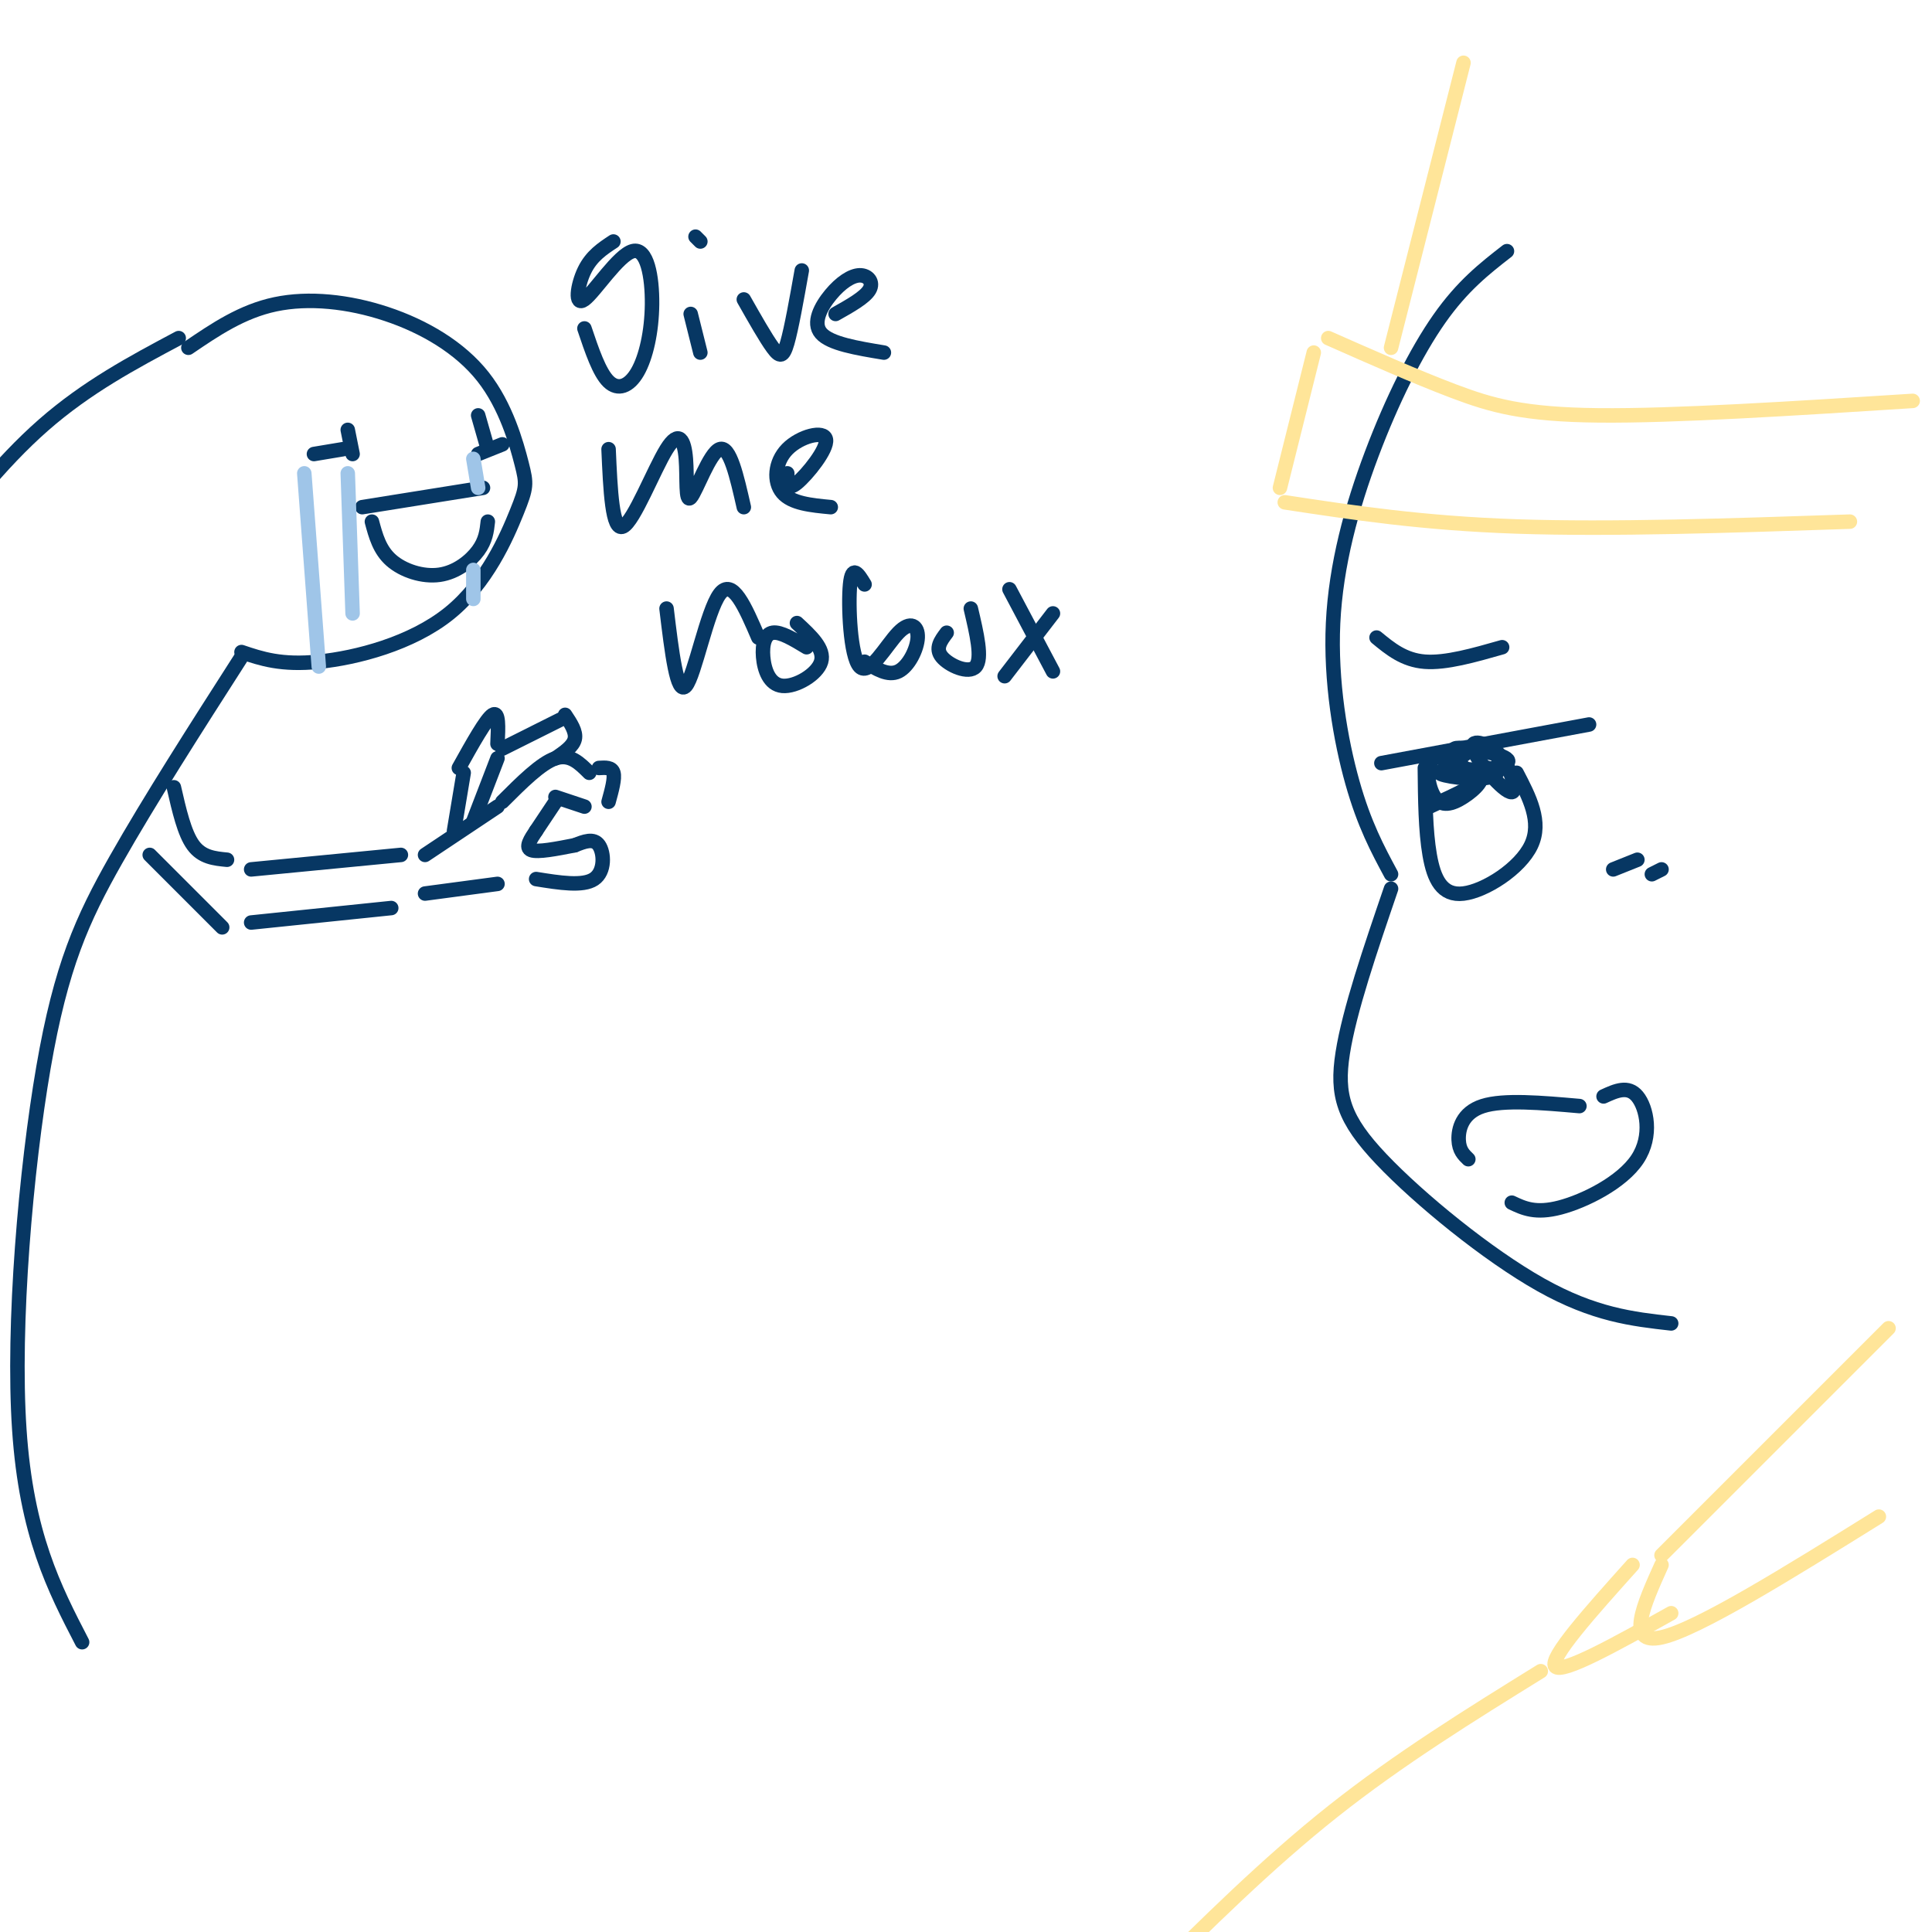 <svg viewBox='0 0 400 400' version='1.1' xmlns='http://www.w3.org/2000/svg' xmlns:xlink='http://www.w3.org/1999/xlink'><g fill='none' stroke='rgb(7,55,99)' stroke-width='3' stroke-linecap='round' stroke-linejoin='round'><path d='M39,72c5.547,-3.771 11.094,-7.542 18,-9c6.906,-1.458 15.170,-0.602 23,2c7.830,2.602 15.226,6.952 20,13c4.774,6.048 6.926,13.795 8,18c1.074,4.205 1.071,4.869 -1,10c-2.071,5.131 -6.212,14.727 -14,21c-7.788,6.273 -19.225,9.221 -27,10c-7.775,0.779 -11.887,-0.610 -16,-2'/><path d='M72,89c0.000,0.000 1.000,5.000 1,5'/><path d='M99,86c0.000,0.000 2.000,7.000 2,7'/><path d='M75,105c0.000,0.000 25.000,-4.000 25,-4'/><path d='M77,108c0.786,2.929 1.571,5.857 4,8c2.429,2.143 6.500,3.500 10,3c3.500,-0.500 6.429,-2.857 8,-5c1.571,-2.143 1.786,-4.071 2,-6'/><path d='M37,70c-9.508,5.060 -19.015,10.121 -28,18c-8.985,7.879 -17.446,18.578 -23,27c-5.554,8.422 -8.200,14.567 -11,21c-2.800,6.433 -5.754,13.155 -8,24c-2.246,10.845 -3.785,25.813 -2,39c1.785,13.187 6.892,24.594 12,36'/><path d='M50,136c-9.518,14.857 -19.036,29.714 -26,42c-6.964,12.286 -11.375,22.000 -15,43c-3.625,21.000 -6.464,53.286 -5,75c1.464,21.714 7.232,32.857 13,44'/><path d='M36,163c1.083,4.750 2.167,9.500 4,12c1.833,2.500 4.417,2.750 7,3'/><path d='M52,180c0.000,0.000 31.000,-3.000 31,-3'/><path d='M31,177c0.000,0.000 15.000,15.000 15,15'/><path d='M52,191c0.000,0.000 29.000,-3.000 29,-3'/><path d='M88,177c0.000,0.000 15.000,-10.000 15,-10'/><path d='M104,166c4.000,-4.000 8.000,-8.000 11,-9c3.000,-1.000 5.000,1.000 7,3'/><path d='M88,185c0.000,0.000 15.000,-2.000 15,-2'/><path d='M111,172c0.000,0.000 4.000,-6.000 4,-6'/><path d='M115,165c0.000,0.000 6.000,2.000 6,2'/><path d='M111,172c-1.167,1.750 -2.333,3.500 -1,4c1.333,0.500 5.167,-0.250 9,-1'/><path d='M119,175c1.956,-0.778 3.911,-1.556 5,0c1.089,1.556 1.311,5.444 -1,7c-2.311,1.556 -7.156,0.778 -12,0'/><path d='M124,159c1.333,-0.083 2.667,-0.167 3,1c0.333,1.167 -0.333,3.583 -1,6'/><path d='M98,170c0.000,0.000 5.000,-13.000 5,-13'/><path d='M104,155c0.000,0.000 12.000,-6.000 12,-6'/><path d='M117,148c1.167,1.750 2.333,3.500 2,5c-0.333,1.500 -2.167,2.750 -4,4'/><path d='M94,172c0.000,0.000 2.000,-12.000 2,-12'/><path d='M95,159c2.833,-5.083 5.667,-10.167 7,-11c1.333,-0.833 1.167,2.583 1,6'/></g>
<g fill='none' stroke='rgb(159,197,232)' stroke-width='3' stroke-linecap='round' stroke-linejoin='round'><path d='M63,98c0.000,0.000 3.000,40.000 3,40'/><path d='M72,98c0.000,0.000 1.000,29.000 1,29'/></g>
<g fill='none' stroke='rgb(7,55,99)' stroke-width='3' stroke-linecap='round' stroke-linejoin='round'><path d='M65,94c0.000,0.000 6.000,-1.000 6,-1'/><path d='M99,94c0.000,0.000 5.000,-2.000 5,-2'/></g>
<g fill='none' stroke='rgb(159,197,232)' stroke-width='3' stroke-linecap='round' stroke-linejoin='round'><path d='M98,95c0.000,0.000 1.000,6.000 1,6'/><path d='M98,118c0.000,0.000 0.000,6.000 0,6'/></g>
<g fill='none' stroke='rgb(7,55,99)' stroke-width='3' stroke-linecap='round' stroke-linejoin='round'><path d='M127,50c-2.269,1.492 -4.537,2.983 -6,6c-1.463,3.017 -2.120,7.559 0,6c2.120,-1.559 7.015,-9.219 10,-10c2.985,-0.781 4.058,5.316 4,11c-0.058,5.684 -1.246,10.953 -3,14c-1.754,3.047 -4.072,3.870 -6,2c-1.928,-1.870 -3.464,-6.435 -5,-11'/><path d='M143,65c0.000,0.000 2.000,8.000 2,8'/><path d='M145,50c0.000,0.000 -1.000,-1.000 -1,-1'/><path d='M154,62c2.267,4.000 4.533,8.000 6,10c1.467,2.000 2.133,2.000 3,-1c0.867,-3.000 1.933,-9.000 3,-15'/><path d='M173,65c3.040,-1.710 6.080,-3.419 7,-5c0.920,-1.581 -0.279,-3.032 -2,-3c-1.721,0.032 -3.963,1.547 -6,4c-2.037,2.453 -3.868,5.844 -2,8c1.868,2.156 7.434,3.078 13,4'/><path d='M126,93c0.373,8.544 0.745,17.087 3,16c2.255,-1.087 6.391,-11.805 9,-16c2.609,-4.195 3.689,-1.867 4,2c0.311,3.867 -0.147,9.272 1,8c1.147,-1.272 3.899,-9.221 6,-10c2.101,-0.779 3.550,5.610 5,12'/><path d='M163,98c-0.053,1.858 -0.105,3.716 2,2c2.105,-1.716 6.368,-7.006 6,-9c-0.368,-1.994 -5.368,-0.691 -8,2c-2.632,2.691 -2.895,6.769 -1,9c1.895,2.231 5.947,2.616 10,3'/><path d='M138,126c1.089,9.067 2.178,18.133 4,16c1.822,-2.133 4.378,-15.467 7,-19c2.622,-3.533 5.311,2.733 8,9'/><path d='M167,134c-2.683,-1.625 -5.365,-3.250 -7,-3c-1.635,0.250 -2.222,2.376 -2,5c0.222,2.624 1.252,5.745 4,6c2.748,0.255 7.214,-2.356 8,-5c0.786,-2.644 -2.107,-5.322 -5,-8'/><path d='M179,121c-1.290,-2.130 -2.579,-4.260 -3,0c-0.421,4.260 0.028,14.909 2,17c1.972,2.091 5.467,-4.378 8,-7c2.533,-2.622 4.105,-1.398 4,1c-0.105,2.398 -1.887,5.971 -4,7c-2.113,1.029 -4.556,-0.485 -7,-2'/><path d='M196,131c-1.222,1.622 -2.444,3.244 -1,5c1.444,1.756 5.556,3.644 7,2c1.444,-1.644 0.222,-6.822 -1,-12'/><path d='M209,122c0.000,0.000 9.000,17.000 9,17'/><path d='M218,127c0.000,0.000 -10.000,13.000 -10,13'/><path d='M312,52c-4.593,3.574 -9.187,7.148 -14,14c-4.813,6.852 -9.847,16.981 -14,28c-4.153,11.019 -7.426,22.928 -8,35c-0.574,12.072 1.550,24.306 4,33c2.450,8.694 5.225,13.847 8,19'/><path d='M288,184c-4.310,12.607 -8.619,25.214 -10,34c-1.381,8.786 0.167,13.750 8,22c7.833,8.250 21.952,19.786 33,26c11.048,6.214 19.024,7.107 27,8'/><path d='M286,158c0.000,0.000 43.000,-8.000 43,-8'/><path d='M295,159c0.065,6.494 0.131,12.988 1,18c0.869,5.012 2.542,8.542 7,8c4.458,-0.542 11.702,-5.155 14,-10c2.298,-4.845 -0.351,-9.923 -3,-15'/><path d='M304,240c-0.956,-0.911 -1.911,-1.822 -2,-4c-0.089,-2.178 0.689,-5.622 5,-7c4.311,-1.378 12.156,-0.689 20,0'/><path d='M332,227c2.542,-1.167 5.083,-2.333 7,0c1.917,2.333 3.208,8.167 0,13c-3.208,4.833 -10.917,8.667 -16,10c-5.083,1.333 -7.542,0.167 -10,-1'/><path d='M311,134c-5.833,1.667 -11.667,3.333 -16,3c-4.333,-0.333 -7.167,-2.667 -10,-5'/></g>
<g fill='none' stroke='rgb(255,229,153)' stroke-width='3' stroke-linecap='round' stroke-linejoin='round'><path d='M391,275c0.000,0.000 -47.000,47.000 -47,47'/><path d='M344,324c-3.750,8.333 -7.500,16.667 0,15c7.500,-1.667 26.250,-13.333 45,-25'/><path d='M338,324c-8.667,9.667 -17.333,19.333 -16,21c1.333,1.667 12.667,-4.667 24,-11'/><path d='M319,346c-14.667,9.083 -29.333,18.167 -43,29c-13.667,10.833 -26.333,23.417 -39,36'/><path d='M272,73c0.000,0.000 -7.000,28.000 -7,28'/><path d='M266,104c14.250,2.167 28.500,4.333 48,5c19.500,0.667 44.250,-0.167 69,-1'/><path d='M275,70c9.089,4.022 18.178,8.044 26,11c7.822,2.956 14.378,4.844 30,5c15.622,0.156 40.311,-1.422 65,-3'/><path d='M288,72c0.000,0.000 15.000,-59.000 15,-59'/></g>
<g fill='none' stroke='rgb(7,55,99)' stroke-width='3' stroke-linecap='round' stroke-linejoin='round'><path d='M296,167c5.250,-2.417 10.500,-4.833 11,-6c0.500,-1.167 -3.750,-1.083 -8,-1'/><path d='M299,160c0.300,0.152 5.051,1.031 5,0c-0.051,-1.031 -4.905,-3.973 -7,-3c-2.095,0.973 -1.433,5.862 0,8c1.433,2.138 3.635,1.526 6,0c2.365,-1.526 4.892,-3.966 3,-5c-1.892,-1.034 -8.202,-0.663 -8,0c0.202,0.663 6.915,1.618 10,1c3.085,-0.618 2.543,-2.809 2,-5'/><path d='M310,156c-1.340,-1.705 -5.689,-3.467 -5,-1c0.689,2.467 6.416,9.164 8,9c1.584,-0.164 -0.976,-7.190 -4,-9c-3.024,-1.810 -6.512,1.595 -10,5'/><path d='M299,160c1.830,0.506 11.405,-0.729 13,-2c1.595,-1.271 -4.789,-2.578 -8,-3c-3.211,-0.422 -3.249,0.040 -3,1c0.249,0.960 0.785,2.417 2,3c1.215,0.583 3.107,0.291 5,0'/><path d='M334,180c0.000,0.000 5.000,-2.000 5,-2'/><path d='M342,181c0.000,0.000 2.000,-1.000 2,-1'/></g>
</svg>